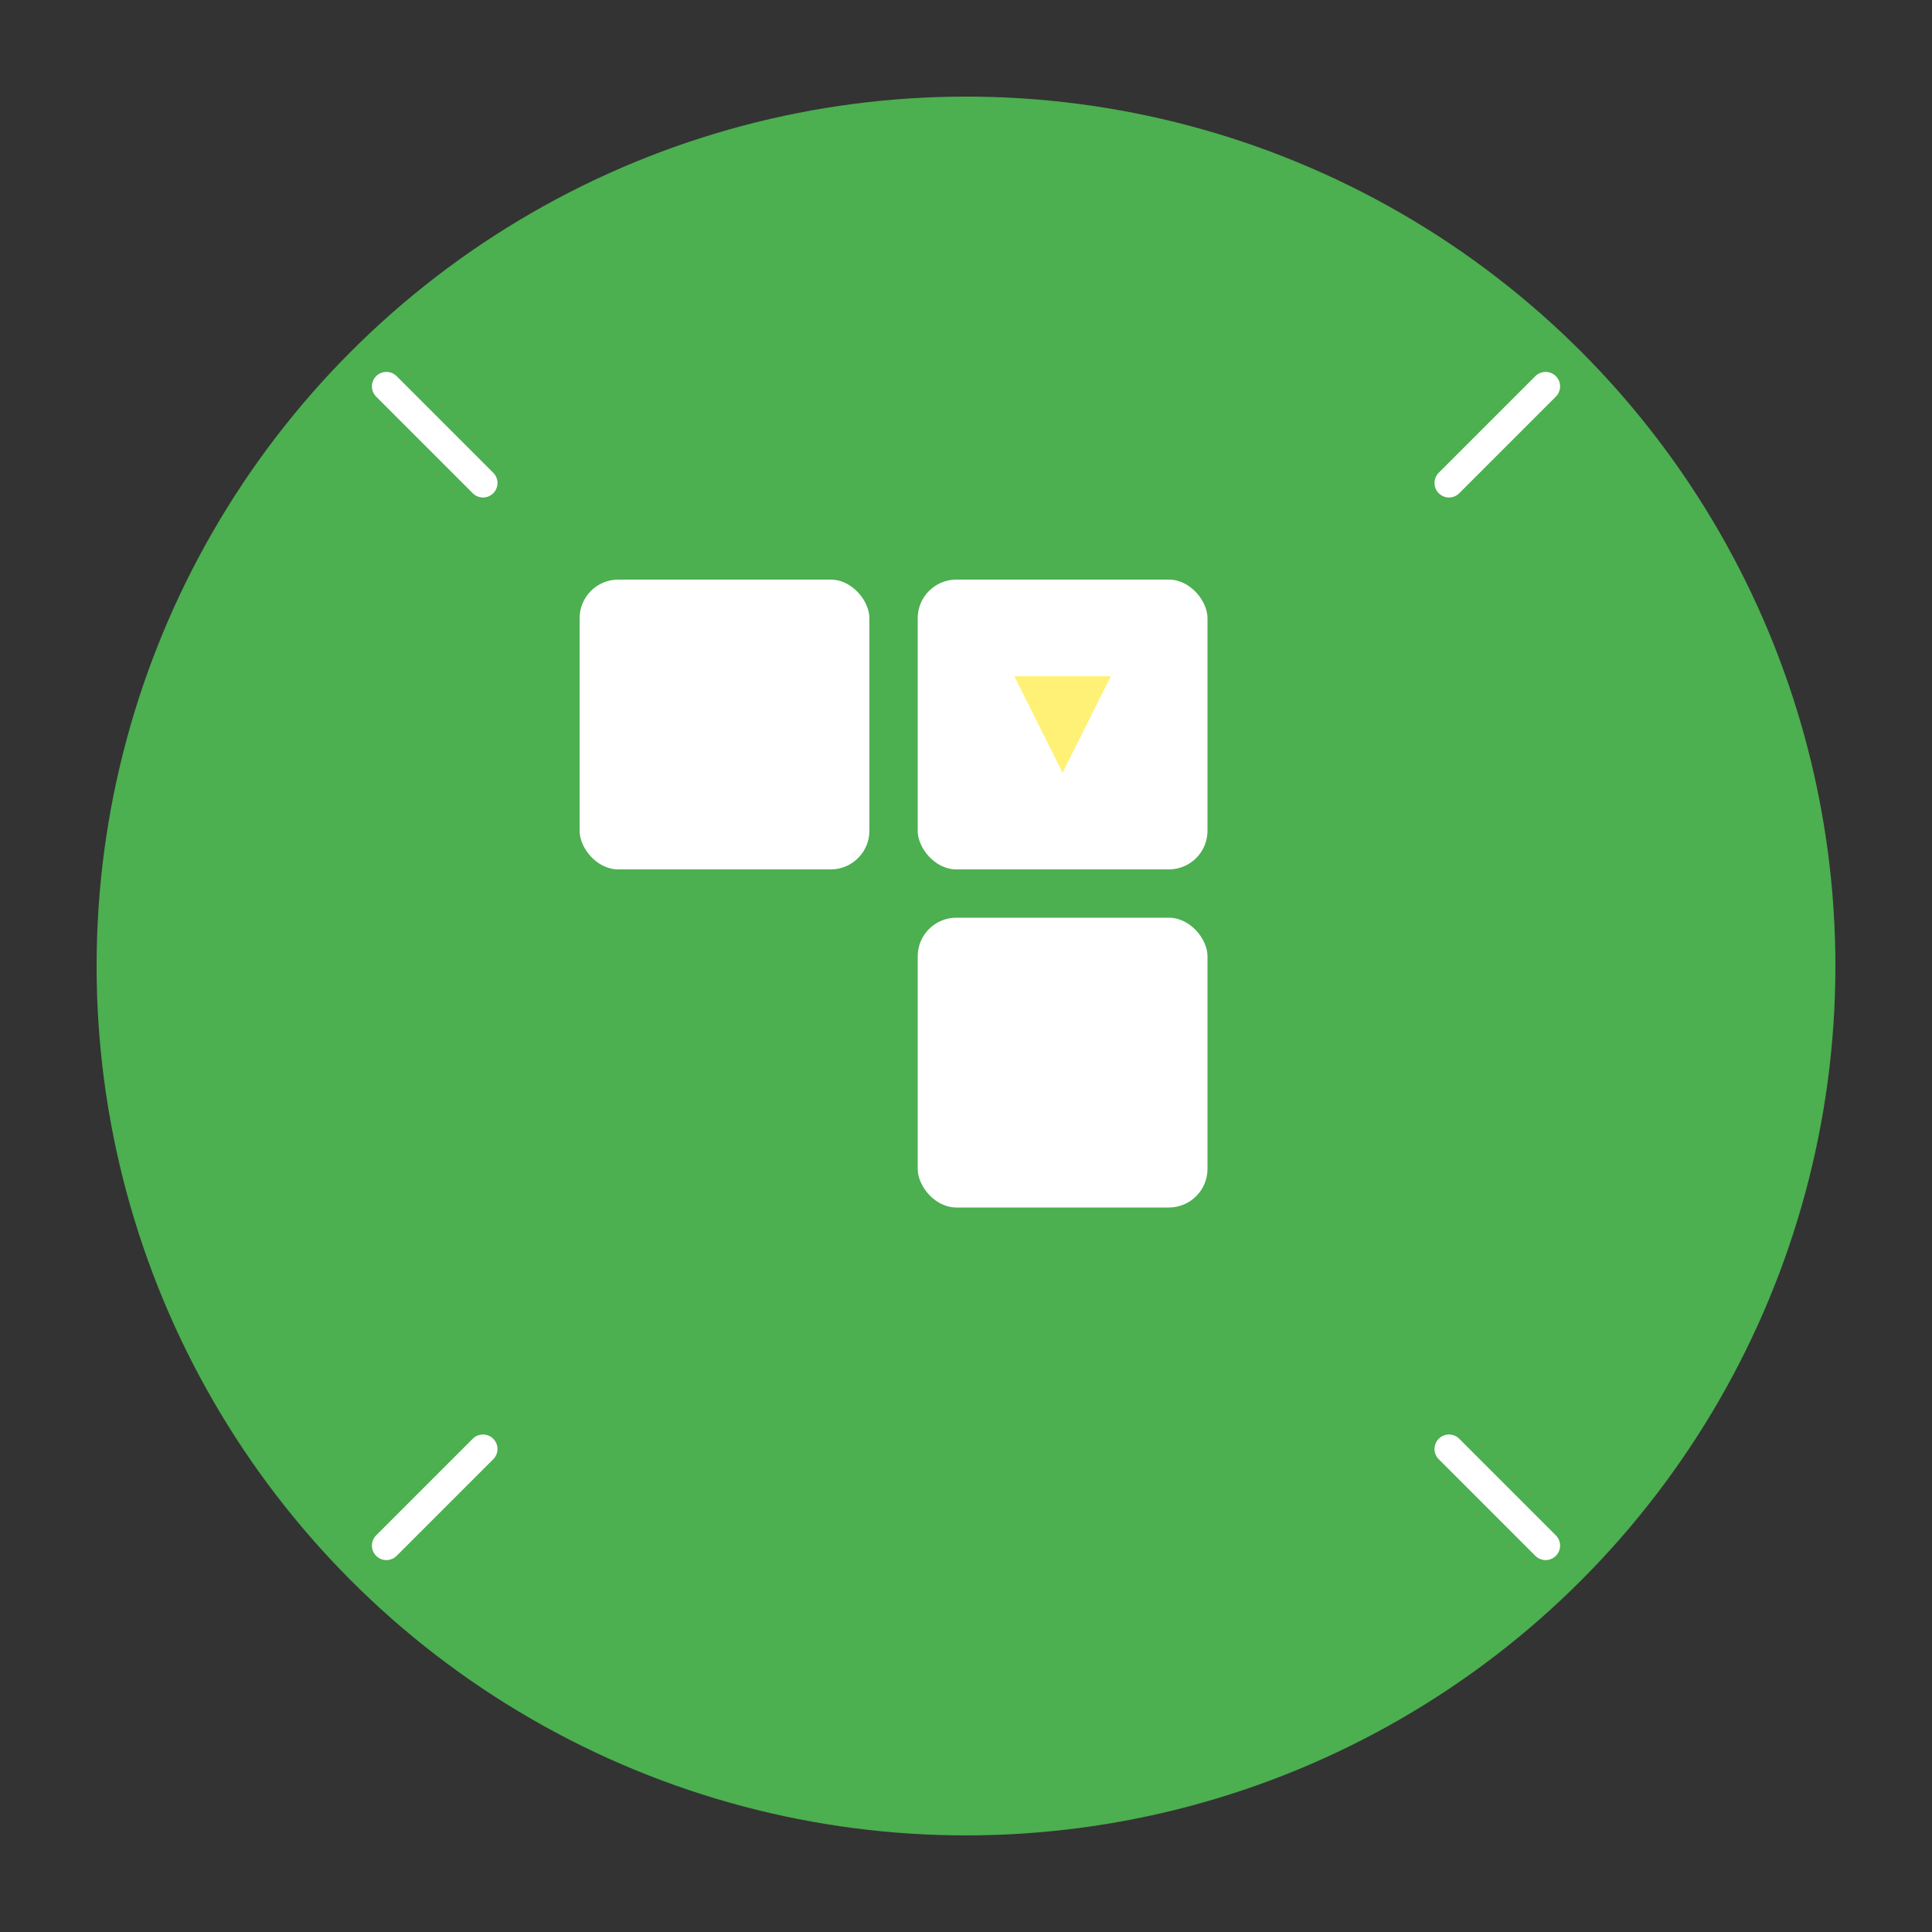 <svg width="200" height="200" viewBox="0 0 200 200" xmlns="http://www.w3.org/2000/svg">
  <rect x="0" y="0" width="200" height="200" fill="#333333" stroke="none"/>
  <!-- 背景圆形 -->
  <circle cx="100" cy="100" r="90" fill="#4CAF50" />
  
  <!-- 方块组合 -->
  <g transform="translate(60, 60)">
    <!-- 左上方块 -->
    <rect x="0" y="0" width="30" height="30" fill="white" rx="4"/>
    <!-- 右上方块 -->
    <rect x="35" y="0" width="30" height="30" fill="white" rx="4"/>
    <!-- 中间方块 -->
    <rect x="35" y="35" width="30" height="30" fill="white" rx="4"/>
    <!-- 闪光效果 -->
    <path d="M5 5 L15 5 L10 15 Z" fill="#FFF176" transform="translate(40, 5)"/>
  </g>
  
  <!-- 爆炸效果线条 -->
  <g stroke="white" stroke-width="3" stroke-linecap="round">
    <line x1="50" y1="50" x2="40" y2="40" />
    <line x1="150" y1="50" x2="160" y2="40" />
    <line x1="50" y1="150" x2="40" y2="160" />
    <line x1="150" y1="150" x2="160" y2="160" />
  </g>
</svg>